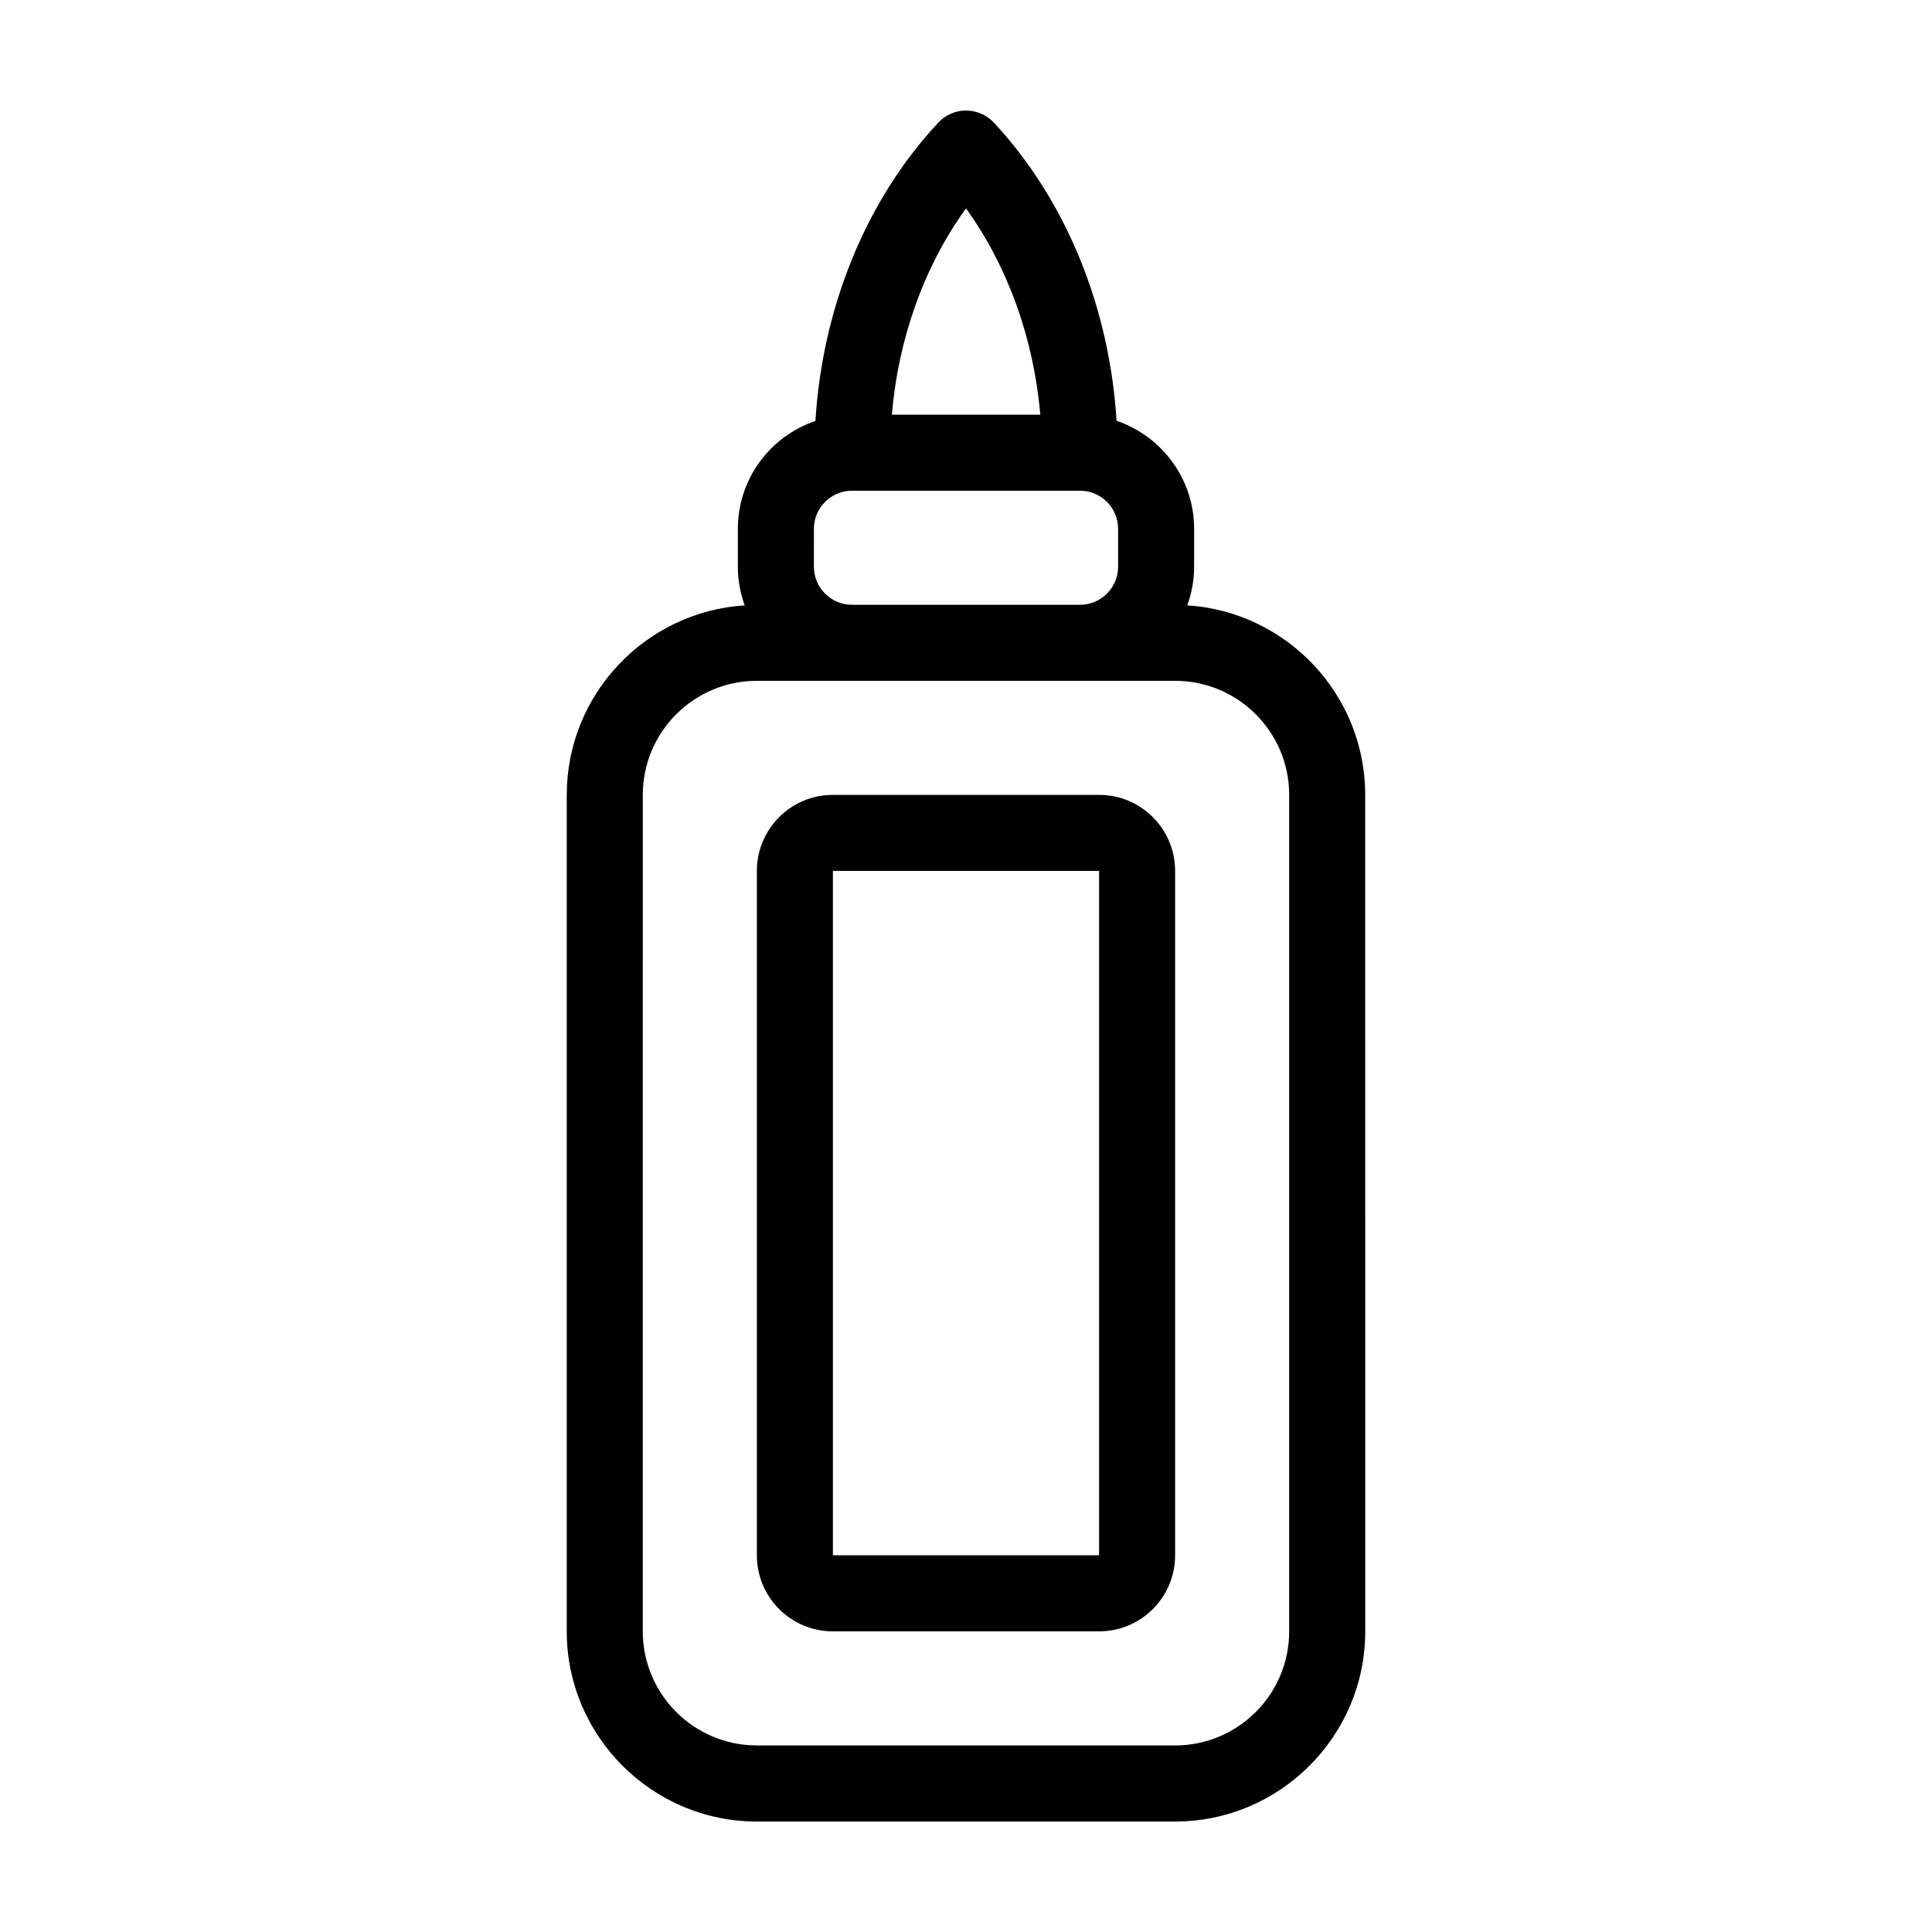 <?xml version="1.0" encoding="UTF-8"?>
<!-- The Best Svg Icon site in the world: iconSvg.co, Visit us! https://iconsvg.co -->
<svg fill="#000000" width="800px" height="800px" version="1.1" viewBox="144 144 512 512" xmlns="http://www.w3.org/2000/svg">
 <path d="m458.64 304.43c1.16-3.176 1.816-6.648 1.816-10.227v-10.078c0-13.25-8.613-24.535-20.555-28.617-1.863-30.078-13.402-58.492-32.547-79.047-1.914-2.016-4.586-3.172-7.356-3.172s-5.441 1.16-7.356 3.223c-19.145 20.504-30.684 48.969-32.547 79.047-11.941 4.031-20.555 15.316-20.555 28.566v10.078c0 3.578 0.656 7.055 1.812 10.227-26.25 1.664-47.156 23.527-47.156 50.23v221.68c0 27.762 22.621 50.383 50.383 50.383h110.84c27.762 0 50.383-22.621 50.383-50.383l-0.008-221.68c0-26.703-20.906-48.566-47.156-50.23zm-58.641-105.2c11.082 15.367 17.938 34.461 19.699 54.664h-39.348c1.711-20.203 8.562-39.348 19.648-54.664zm-40.305 84.891c0-5.543 4.535-10.078 10.078-10.078h60.457c5.543 0 10.078 4.535 10.078 10.078v10.078c0 5.543-4.535 10.078-10.078 10.078l-60.461-0.004c-5.543 0-10.078-4.535-10.078-10.078zm125.95 292.21c0 16.676-13.551 30.23-30.23 30.23l-110.84-0.004c-16.676 0-30.23-13.551-30.23-30.23l0.004-221.67c0-16.676 13.551-30.23 30.23-30.23h110.84c16.676 0 30.23 13.551 30.23 30.23zm-50.379-221.68h-70.535c-11.133 0-20.152 9.02-20.152 20.152v181.37c0 11.133 9.02 20.152 20.152 20.152h70.535c11.133 0 20.152-9.02 20.152-20.152v-181.37c0-11.133-9.02-20.152-20.152-20.152zm-70.535 201.52v-181.37h70.535v181.37z"/>
</svg>